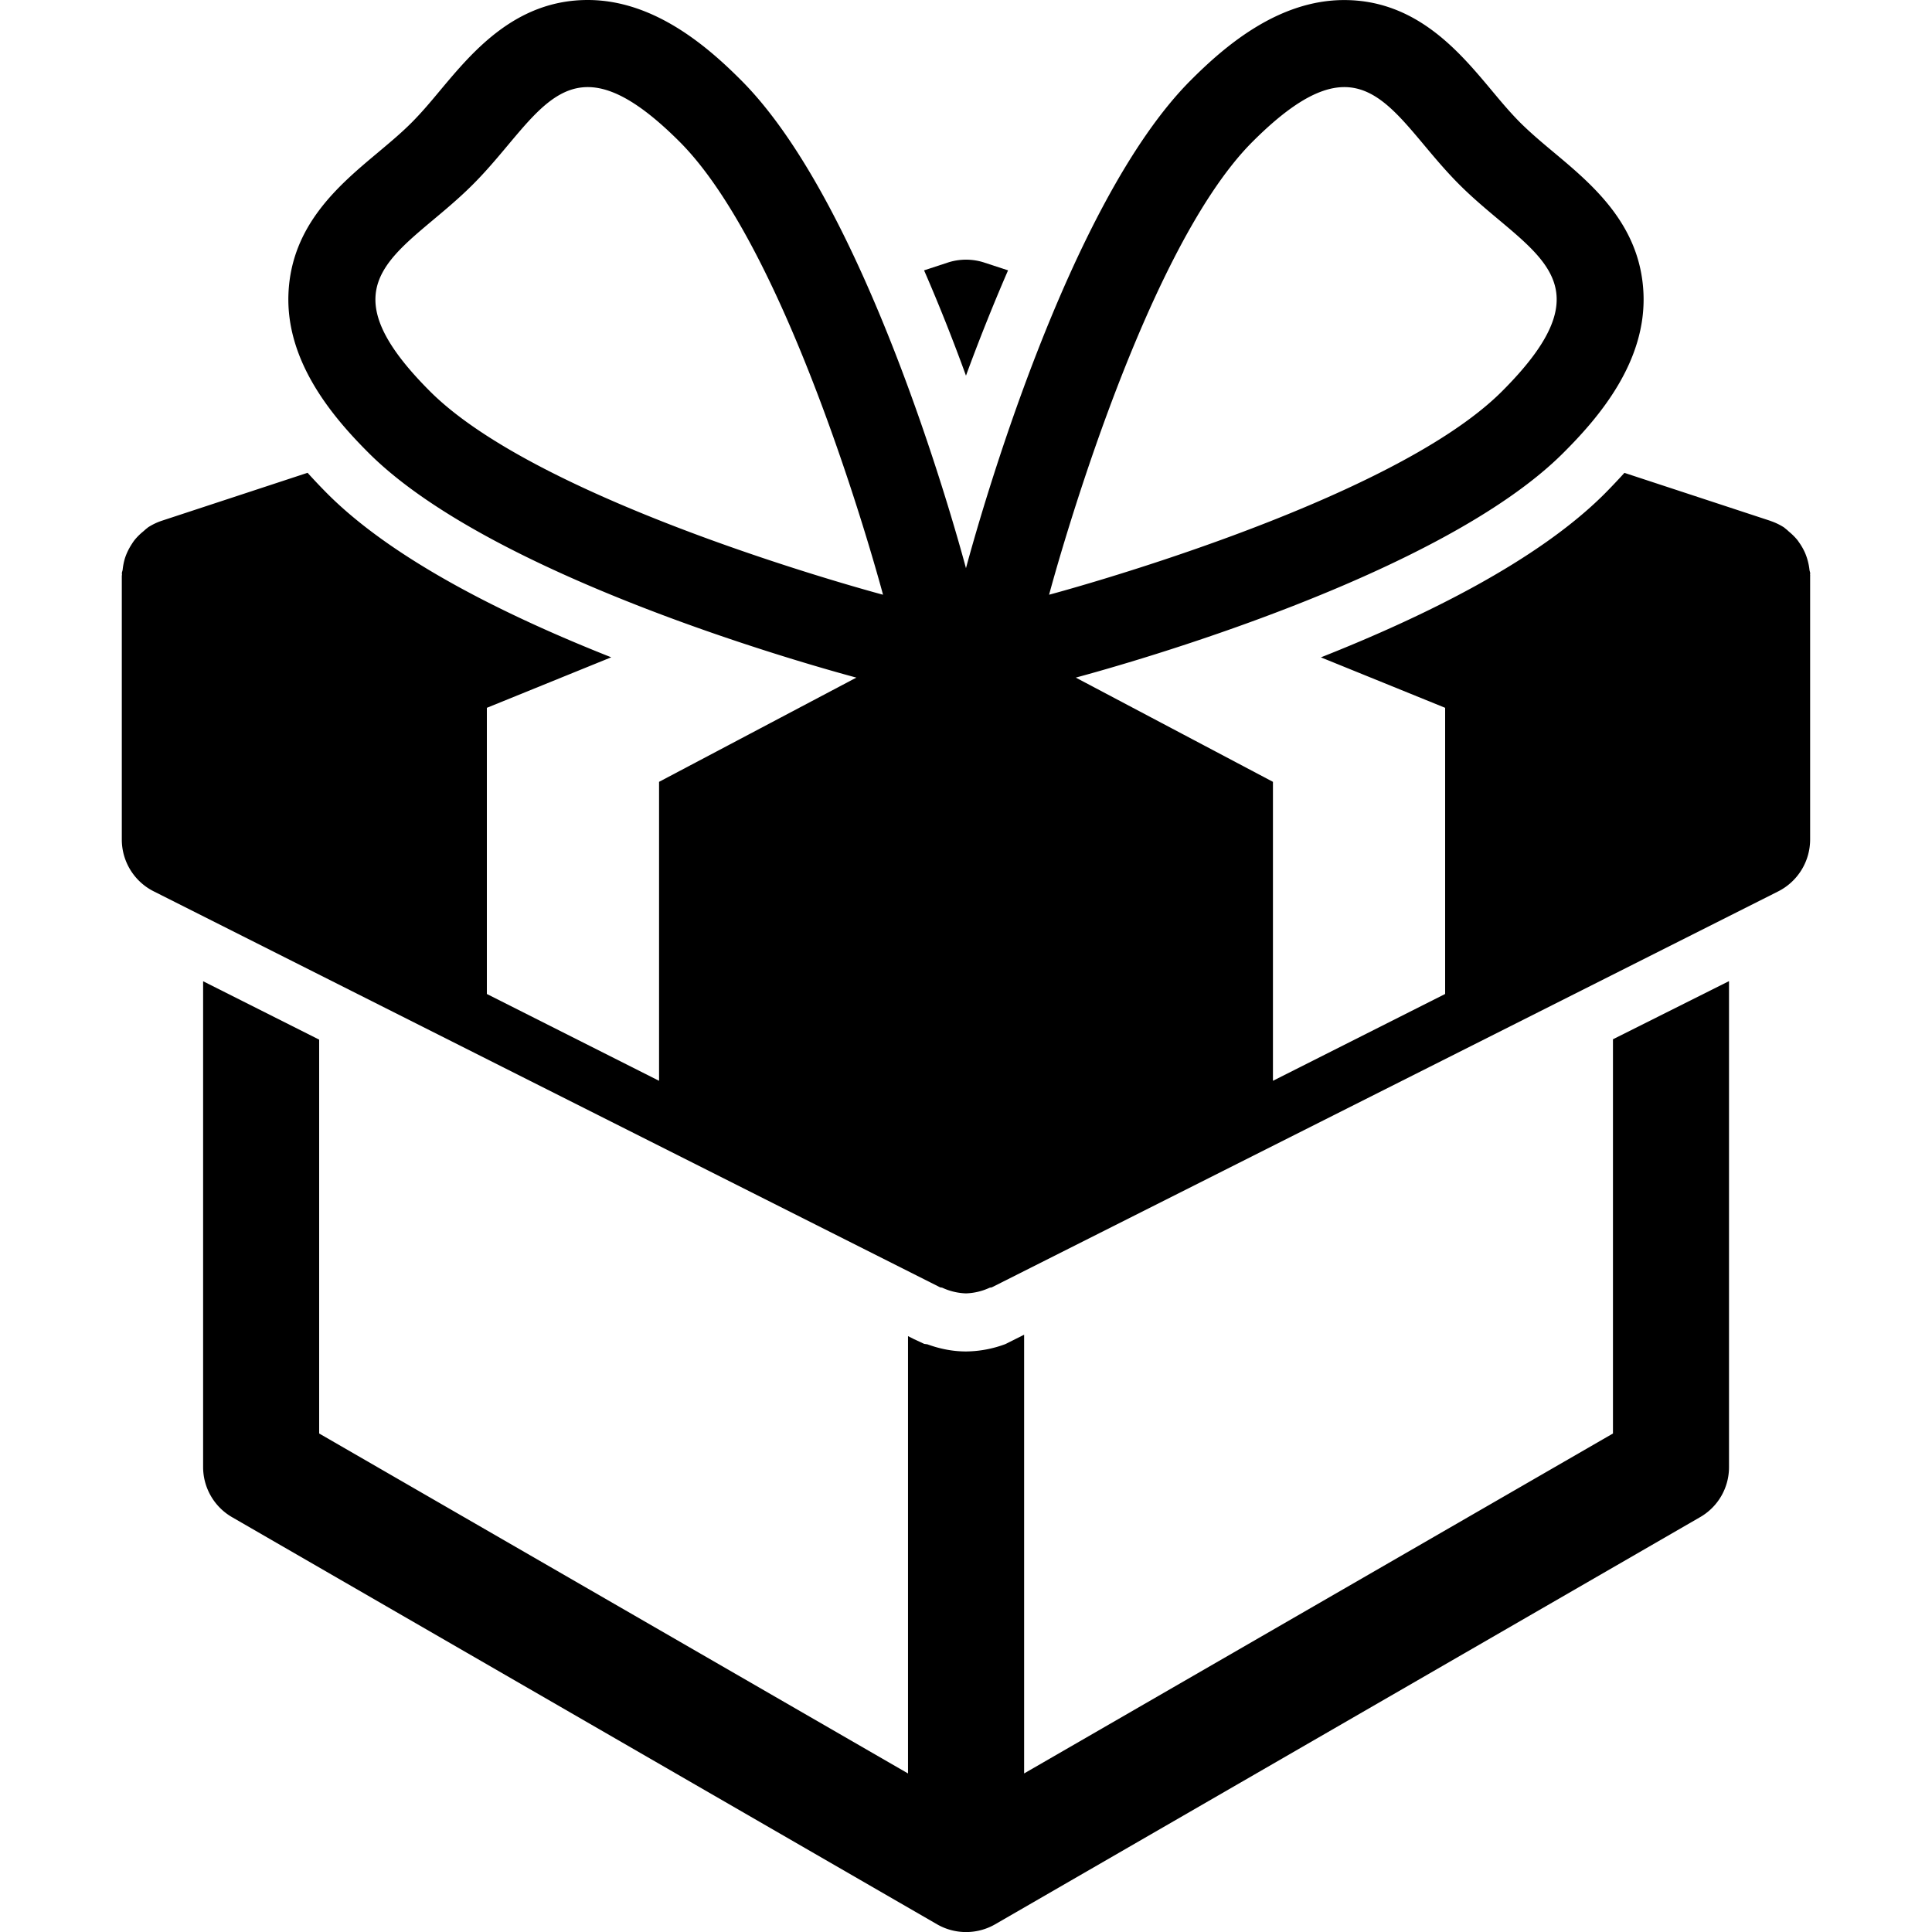 <svg xmlns="http://www.w3.org/2000/svg" width="31.865" height="31.865" viewBox="0 0 31.865 31.865" xml:space="preserve"><path d="m26.603 23.643-9.712 5.607v-7.236l-.31.155a1.9 1.9 0 0 1-.647.121q-.316 0-.639-.118l-.052-.007-.168-.078-.099-.05v7.213l-9.712-5.607v-6.496l-1.914-.963v8.012c0 .342.183.658.479.828l11.626 6.714a.96.96 0 0 0 .958 0l11.625-6.714a.95.95 0 0 0 .479-.828v-8.014l-1.914.959zM16.626 4.459l-.394-.129a.97.97 0 0 0-.598 0l-.393.129c.256.588.488 1.177.691 1.737.205-.56.439-1.149.694-1.737"/><path d="m29.854 9.475.002-.019c-.001-.02-.01-.039-.012-.059a1 1 0 0 0-.071-.274 1 1 0 0 0-.083-.152c-.019-.026-.034-.052-.055-.076a1 1 0 0 0-.13-.127q-.03-.029-.064-.055l-.015-.013a1 1 0 0 0-.222-.107l-.006-.003-2.406-.791q-.169.186-.328.346c-1.1 1.1-2.956 2.016-4.678 2.697l2.049.832v4.72l-2.84 1.432v-4.931l-3.252-1.719c.84-.226 6.019-1.682 8.043-3.708.592-.59 1.371-1.505 1.32-2.633-.05-1.125-.836-1.784-1.468-2.313-.181-.151-.373-.311-.558-.493-.183-.183-.342-.376-.494-.558-.52-.62-1.229-1.47-2.416-1.47-1.084 0-1.963.754-2.529 1.321-2.029 2.029-3.484 7.217-3.709 8.049-.224-.829-1.68-6.02-3.71-8.049C11.656.754 10.777 0 9.694 0 8.507 0 7.797.85 7.277 1.47c-.151.181-.31.374-.493.557s-.377.342-.557.494c-.633.53-1.419 1.188-1.469 2.314s.729 2.043 1.32 2.633c2.025 2.027 7.21 3.483 8.046 3.708l-3.254 1.719v4.931l-2.84-1.432v-4.72l2.051-.833c-1.724-.682-3.582-1.598-4.68-2.697a10 10 0 0 1-.328-.346l-2.405.791-.006.002a1 1 0 0 0-.222.108l-.015.013c-.024.017-.043.037-.065.055q-.071.058-.129.126-.03.036-.055.077a1 1 0 0 0-.083.152q-.019.043-.033.087a1 1 0 0 0-.037.188c-.003.02-.012.038-.013.059l.002.019-.003.024v4.348c0 .362.204.692.526.854l12.966 6.529c.014.007.028.004.043.01a1 1 0 0 0 .388.092 1 1 0 0 0 .388-.092c.016-.006.029-.003.043-.01l12.967-6.529a.96.96 0 0 0 .525-.854V9.499c.002-.007-.001-.016-.001-.024m-9.196-7.137c1.868-1.868 2.273-.431 3.411.706 1.136 1.137 2.572 1.542.704 3.41-1.867 1.868-7.47 3.355-7.47 3.355s1.486-5.603 3.355-7.471m-12.859.705c1.137-1.136 1.542-2.573 3.41-.705 1.869 1.869 3.355 7.471 3.355 7.471S8.961 8.323 7.093 6.455s-.43-2.274.706-3.412"/></svg>